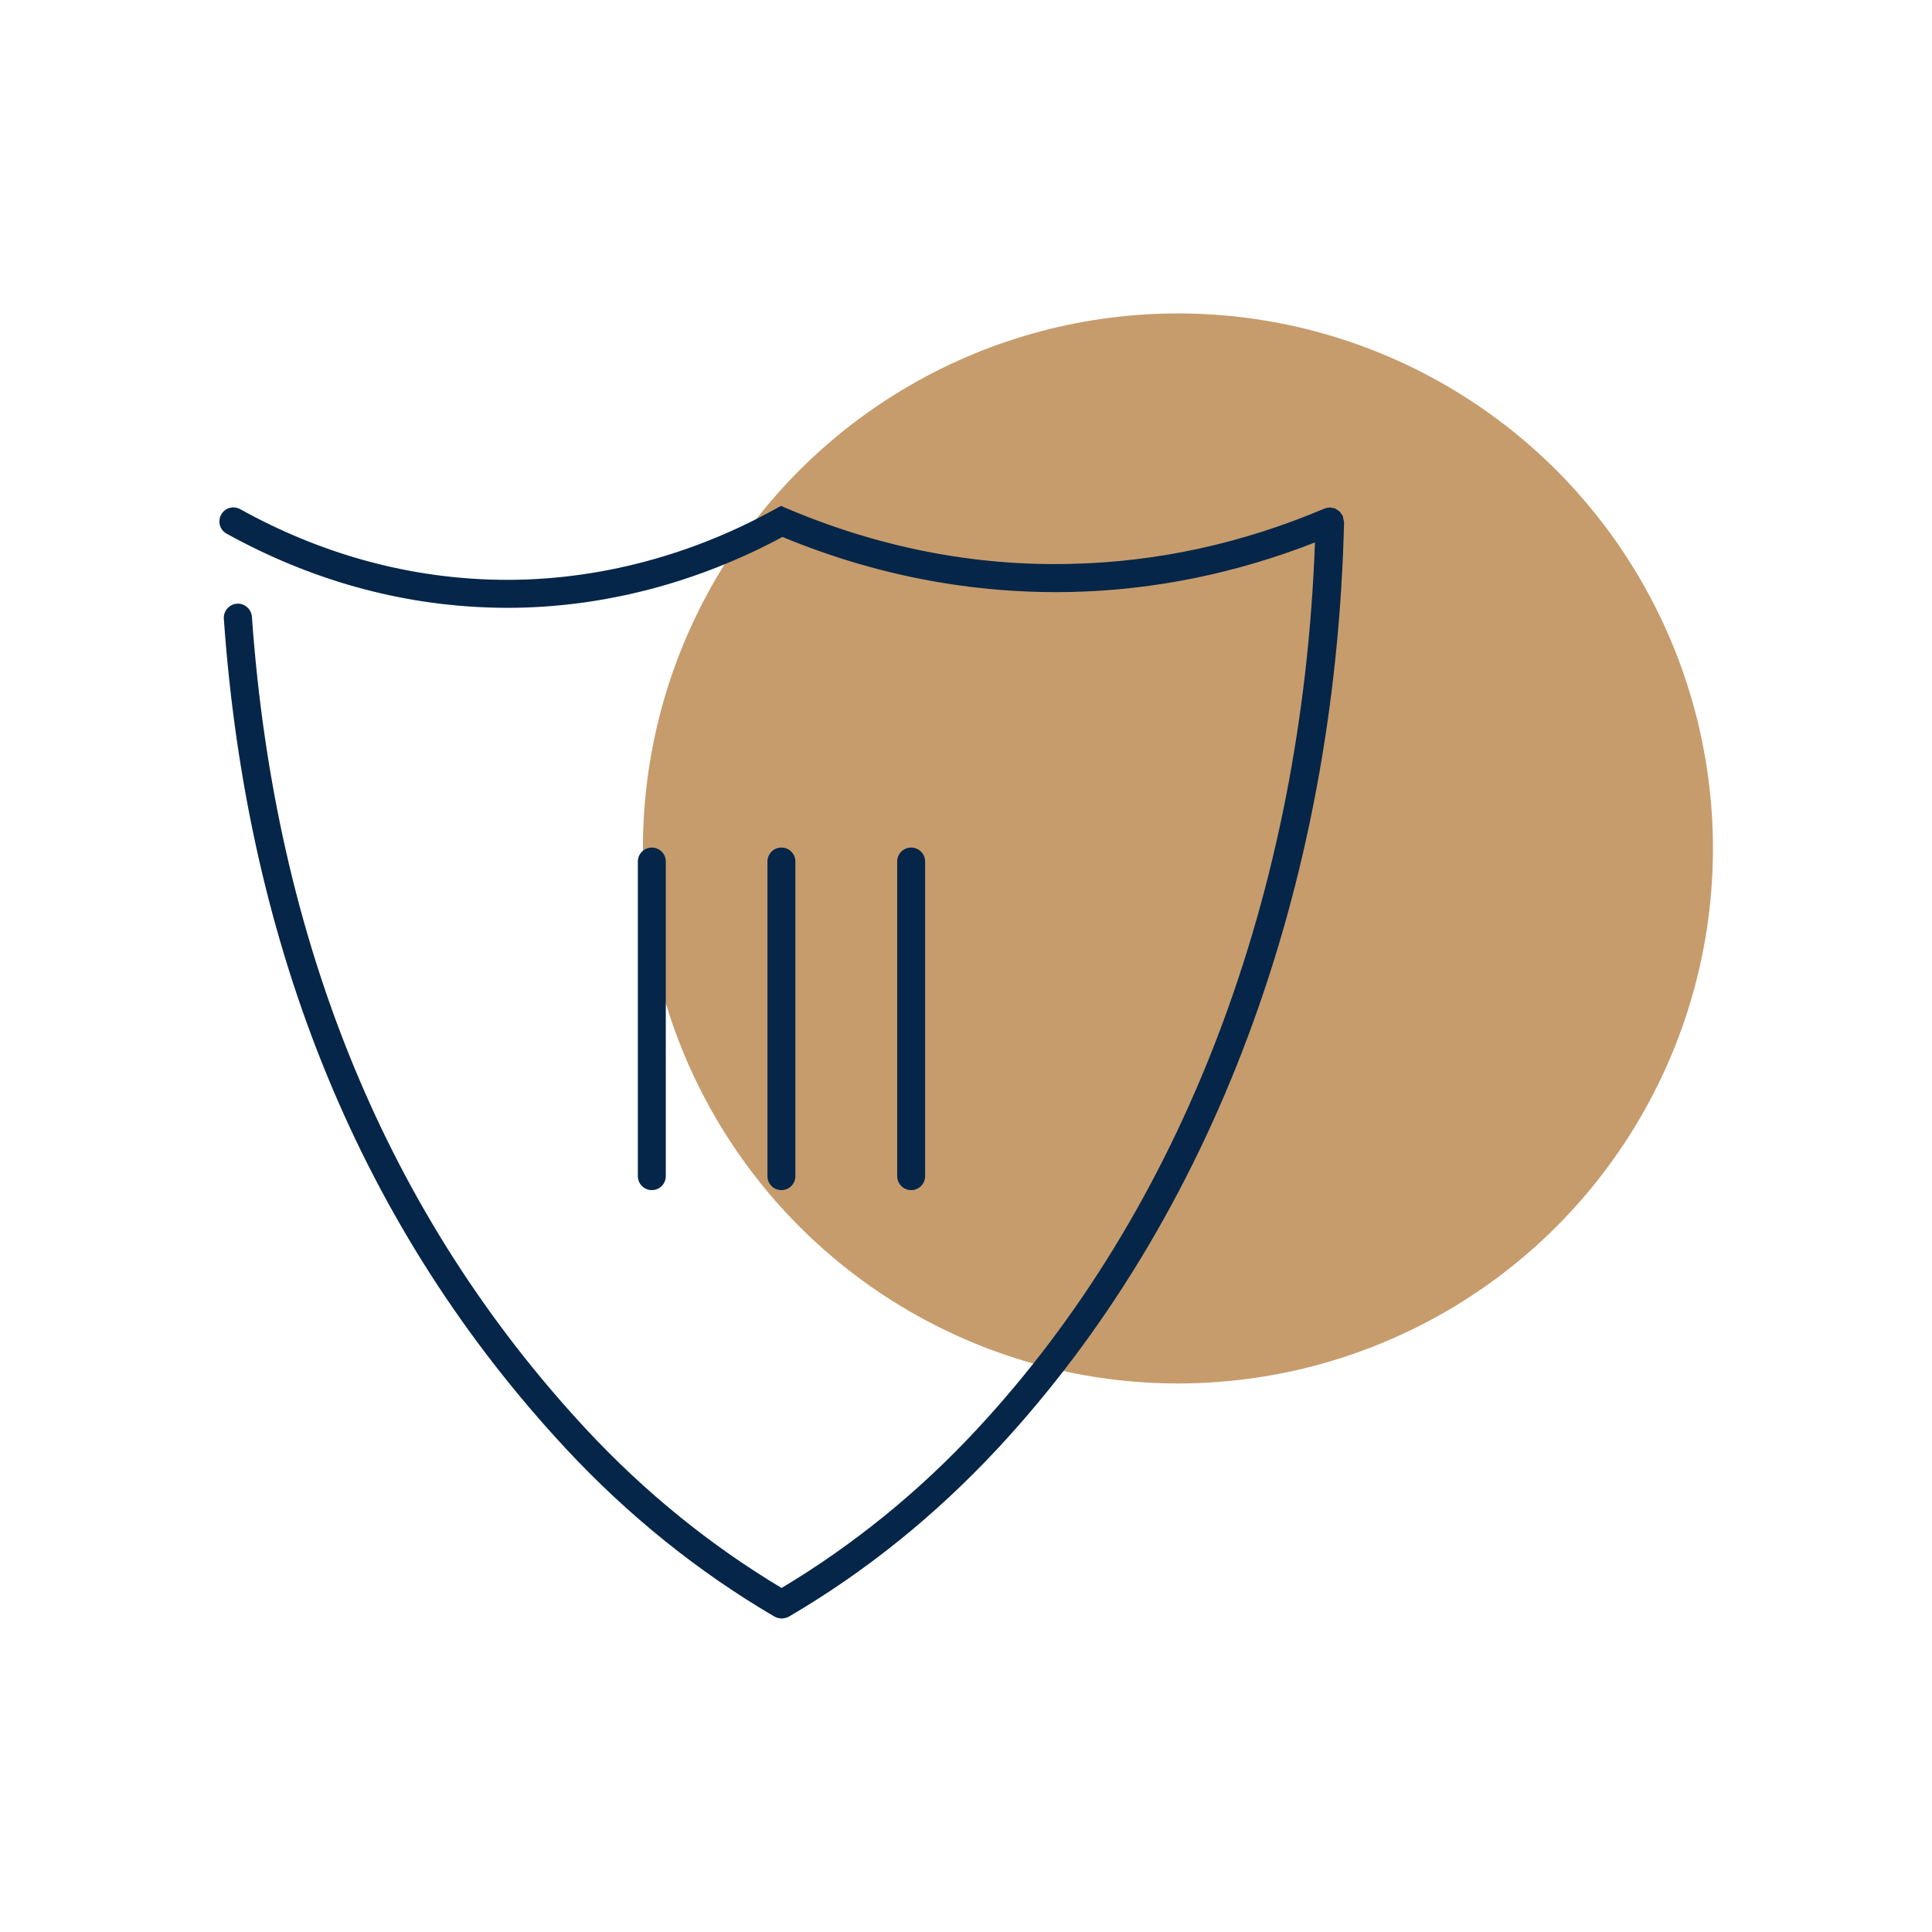 <?xml version="1.0" encoding="UTF-8"?> <!-- Generator: Adobe Illustrator 24.2.0, SVG Export Plug-In . SVG Version: 6.00 Build 0) --> <svg xmlns="http://www.w3.org/2000/svg" xmlns:xlink="http://www.w3.org/1999/xlink" id="Layer_1" x="0px" y="0px" viewBox="0 0 130 130" style="enable-background:new 0 0 130 130;" xml:space="preserve"> <style type="text/css"> .st0{fill:#C69C6D;} .st1{fill:#052648;} </style> <g> <circle class="st0" cx="79.26" cy="57.09" r="36"></circle> <g> <path class="st1" d="M90.39,34.92c-0.01-0.06-0.01-0.13-0.04-0.19c0,0,0-0.01,0-0.01c-0.02-0.04-0.05-0.07-0.07-0.1 c-0.04-0.07-0.08-0.14-0.13-0.19c-0.04-0.04-0.09-0.07-0.14-0.1c-0.05-0.04-0.1-0.08-0.16-0.11c-0.06-0.03-0.13-0.03-0.19-0.04 c-0.05-0.01-0.1-0.03-0.15-0.03c0,0-0.01,0-0.01,0c-0.12,0-0.24,0.02-0.36,0.07l0,0c-0.01,0-0.01,0-0.02,0 c-5.49,2.33-11.22,3.59-17.02,3.72c-6.51,0.17-12.95-1.1-19.13-3.72l-0.42-0.18l-0.4,0.22c-5.97,3.3-12.59,4.94-19.09,4.74 c-5.85-0.18-11.54-1.77-16.9-4.74c-0.46-0.25-1.03-0.09-1.28,0.37c-0.25,0.46-0.09,1.03,0.37,1.28c5.63,3.11,11.6,4.78,17.75,4.97 c0.37,0.01,0.75,0.02,1.12,0.02c6.34,0,12.71-1.64,18.53-4.77c6.3,2.61,12.85,3.85,19.49,3.7c5.56-0.13,11.05-1.26,16.34-3.33 c-0.86,23.65-8.91,44.81-22.77,59.7c-3.92,4.22-8.34,7.79-13.12,10.65c-4.78-2.86-9.2-6.44-13.12-10.65 c-13.39-14.39-20.97-32.8-22.52-54.7c-0.04-0.52-0.5-0.92-1.01-0.88c-0.52,0.04-0.91,0.49-0.88,1.01 c1.58,22.35,9.33,41.14,23.03,55.86c4.18,4.49,8.9,8.29,14.03,11.29c0,0,0.01,0,0.01,0c0.13,0.08,0.28,0.11,0.43,0.12 c0.01,0,0.02,0.01,0.04,0.01c0,0,0,0,0,0l0,0c0.01,0,0.02-0.01,0.04-0.01c0.15-0.01,0.3-0.04,0.43-0.12c0,0,0.01,0,0.01,0 c5.13-3,9.85-6.8,14.03-11.29c14.45-15.53,22.74-37.69,23.33-62.38c0,0,0-0.01,0-0.01C90.42,35.04,90.4,34.98,90.39,34.92z"></path> <path class="st1" d="M44.8,79.14V57.97c0-0.52-0.42-0.94-0.94-0.94s-0.94,0.42-0.94,0.94v21.17c0,0.52,0.42,0.94,0.94,0.94 S44.8,79.66,44.8,79.14z"></path> <path class="st1" d="M53.52,79.14V57.97c0-0.52-0.42-0.94-0.94-0.94c-0.52,0-0.94,0.42-0.94,0.94v21.17 c0,0.52,0.42,0.94,0.94,0.94C53.1,80.08,53.52,79.66,53.52,79.14z"></path> <path class="st1" d="M62.25,79.14V57.97c0-0.52-0.42-0.94-0.94-0.94c-0.52,0-0.94,0.42-0.94,0.94v21.17 c0,0.52,0.42,0.94,0.94,0.94C61.83,80.08,62.25,79.66,62.25,79.14z"></path> </g> </g> </svg> 
